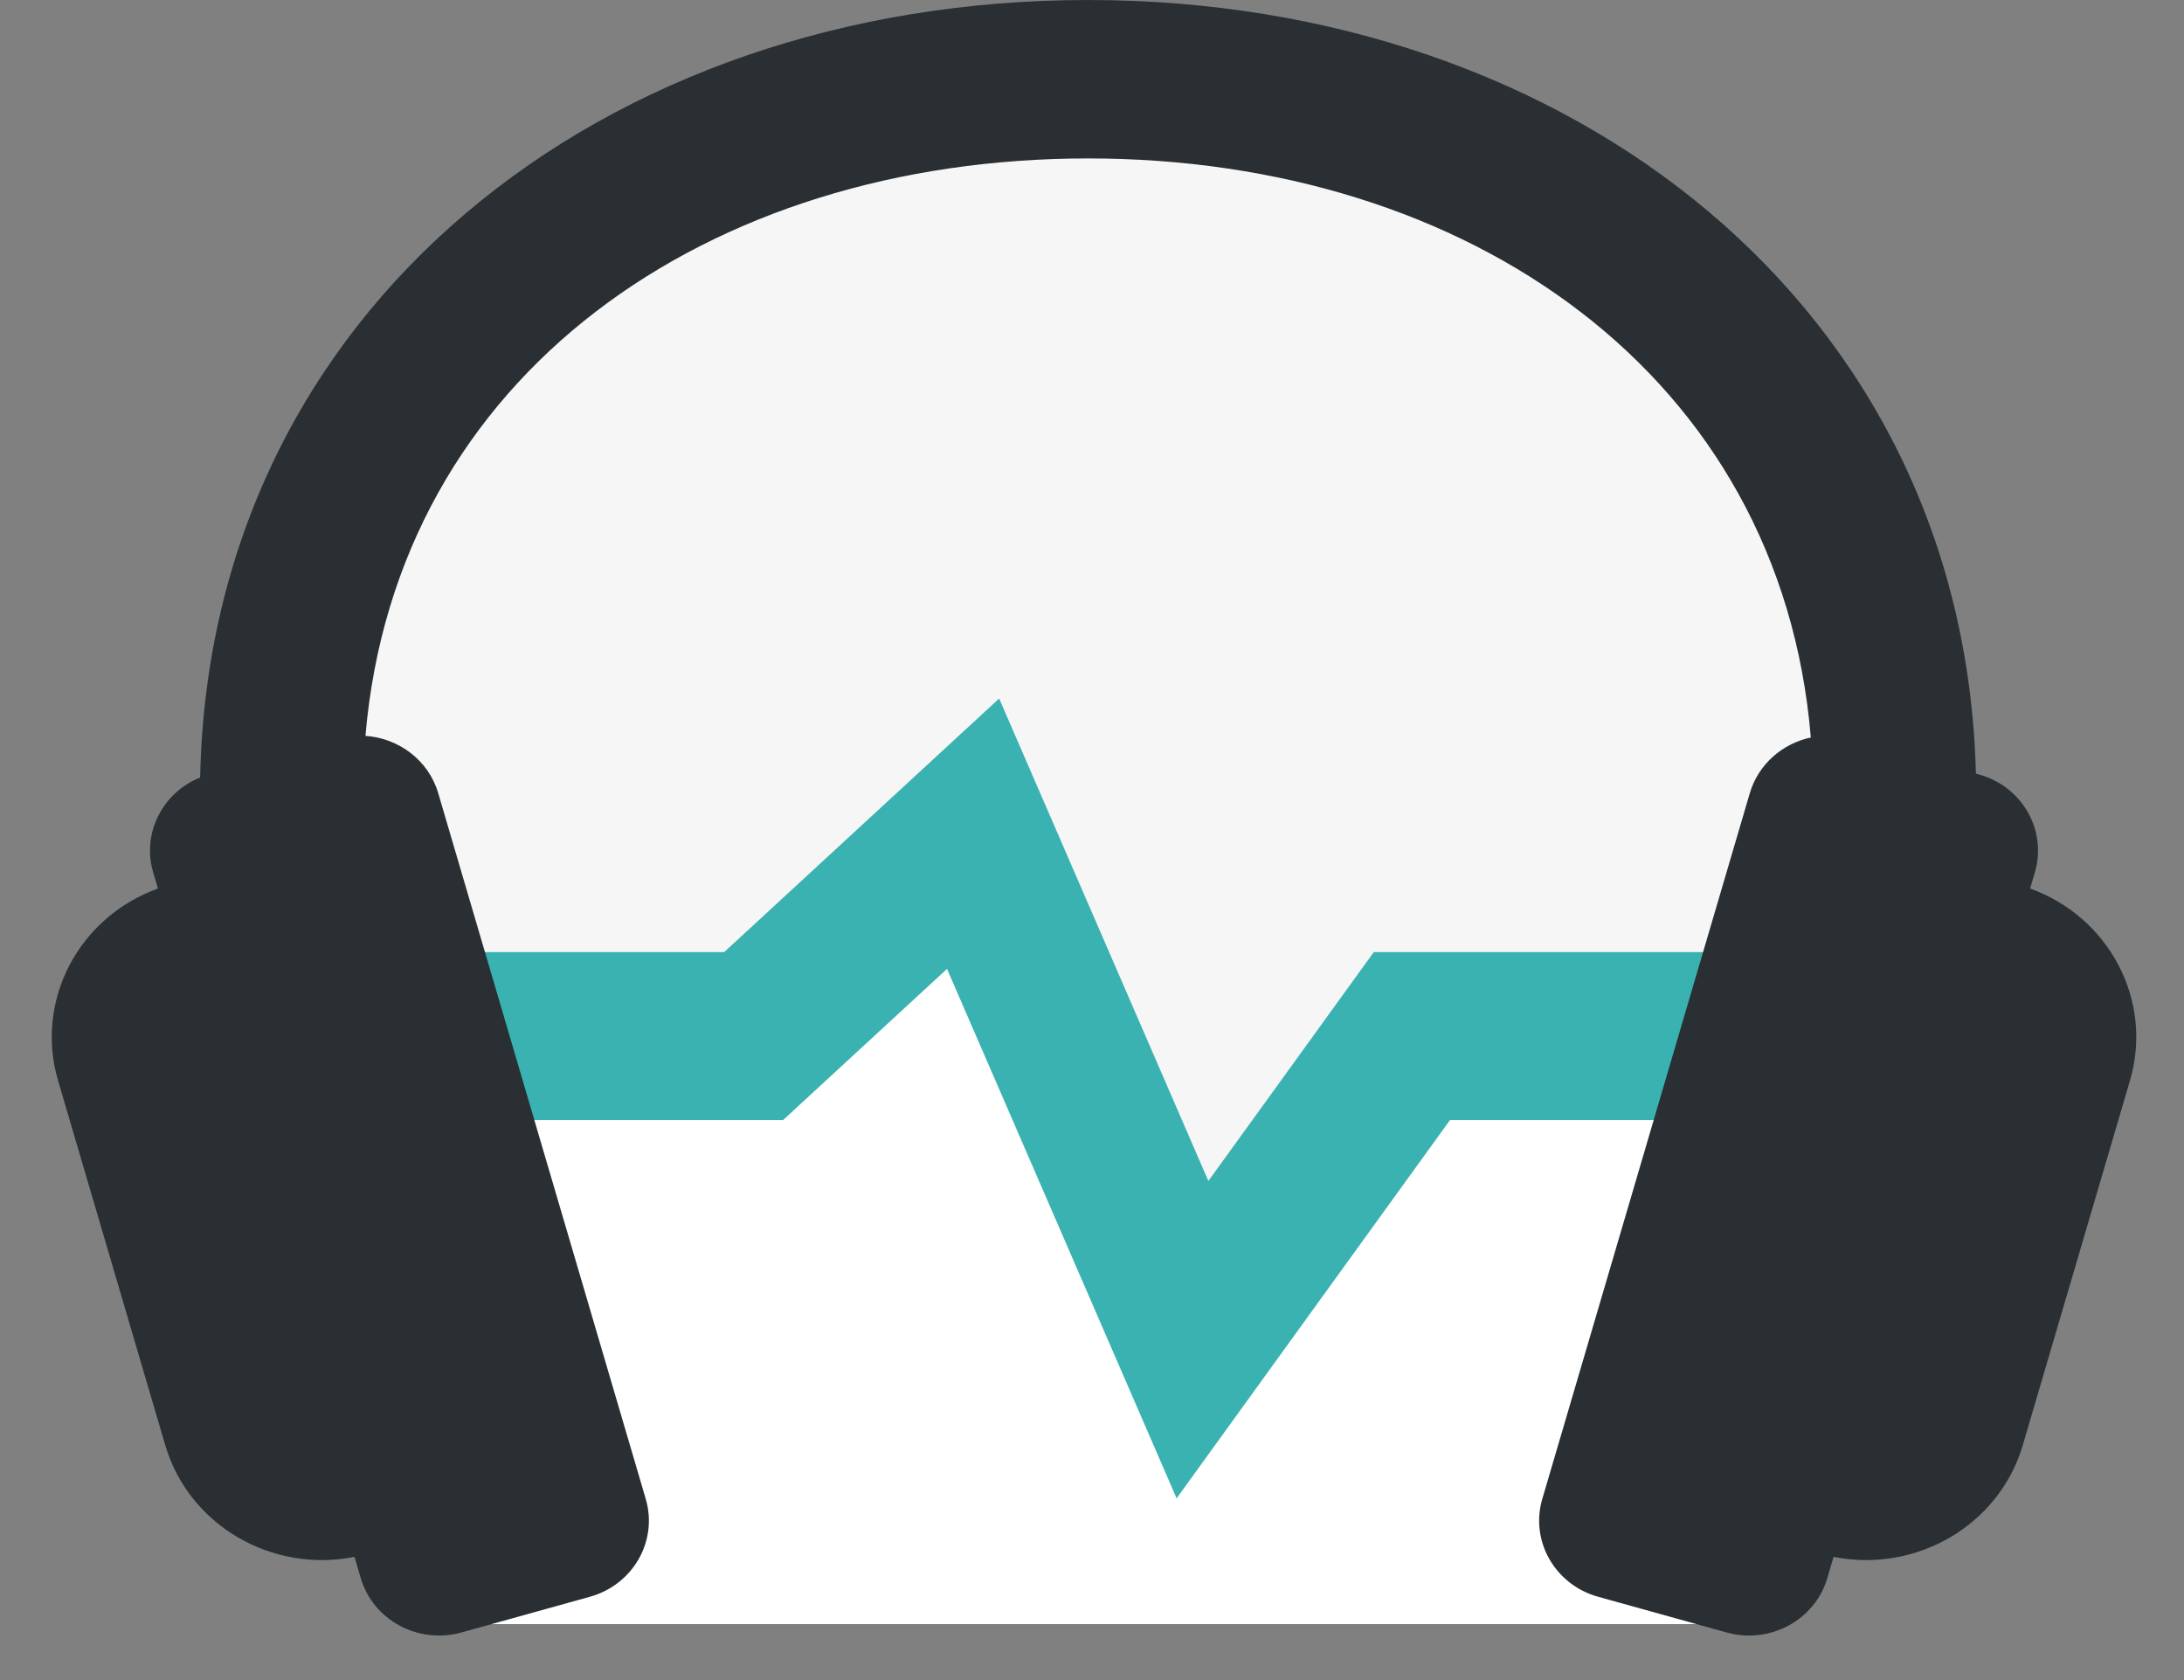 <svg width="39" height="30" viewBox="0 0 39 30" fill="none" xmlns="http://www.w3.org/2000/svg">
<rect x="0" y="0" width="39" height="30" fill="#808080" stroke="none"/>
<path d="M8 19H13.5L17.5 16L21.5 24L25.5 19H31V29H8V19Z" fill="white"/>
<path d="M33 19H25L21 24L17.5 15L13 19H5V9L11 3.5L19.5 1.5L28.5 4L33 9V19Z" fill="#F6F6F6"/>
<path fill-rule="evenodd" clip-rule="evenodd" d="M17.842 12.473L21.578 21.088L24.532 17.001H33.5V20H25.893L21.011 26.755L16.911 17.301L13.984 20H4.5V17.001H12.932L17.842 12.473Z" fill="#39B2B1"/>
<path d="M19.43 2.829C12.645 2.829 7.079 6.684 6.526 13.14C7.119 13.18 7.652 13.574 7.825 14.162L11.531 26.765C11.752 27.516 11.305 28.299 10.532 28.513L8.241 29.15C7.468 29.365 6.663 28.93 6.442 28.179L6.33 27.8C4.855 28.094 3.372 27.237 2.951 25.806L1.037 19.296C0.616 17.864 1.408 16.375 2.82 15.866L2.735 15.577C2.53 14.88 2.901 14.155 3.574 13.883C3.747 5.515 10.78 0 19.43 0C28.055 0 35.073 5.477 35.284 13.813L35.338 13.829C36.111 14.043 36.558 14.826 36.337 15.577L36.252 15.866C37.664 16.375 38.456 17.864 38.035 19.296L36.121 25.806C35.7 27.237 34.218 28.094 32.742 27.8L32.631 28.179C32.41 28.93 31.604 29.365 30.832 29.15L28.54 28.513C27.767 28.299 27.32 27.516 27.541 26.765L31.247 14.162C31.4 13.645 31.83 13.277 32.336 13.169C31.797 6.699 26.224 2.829 19.43 2.829Z" fill="#292F32"/>
</svg>
